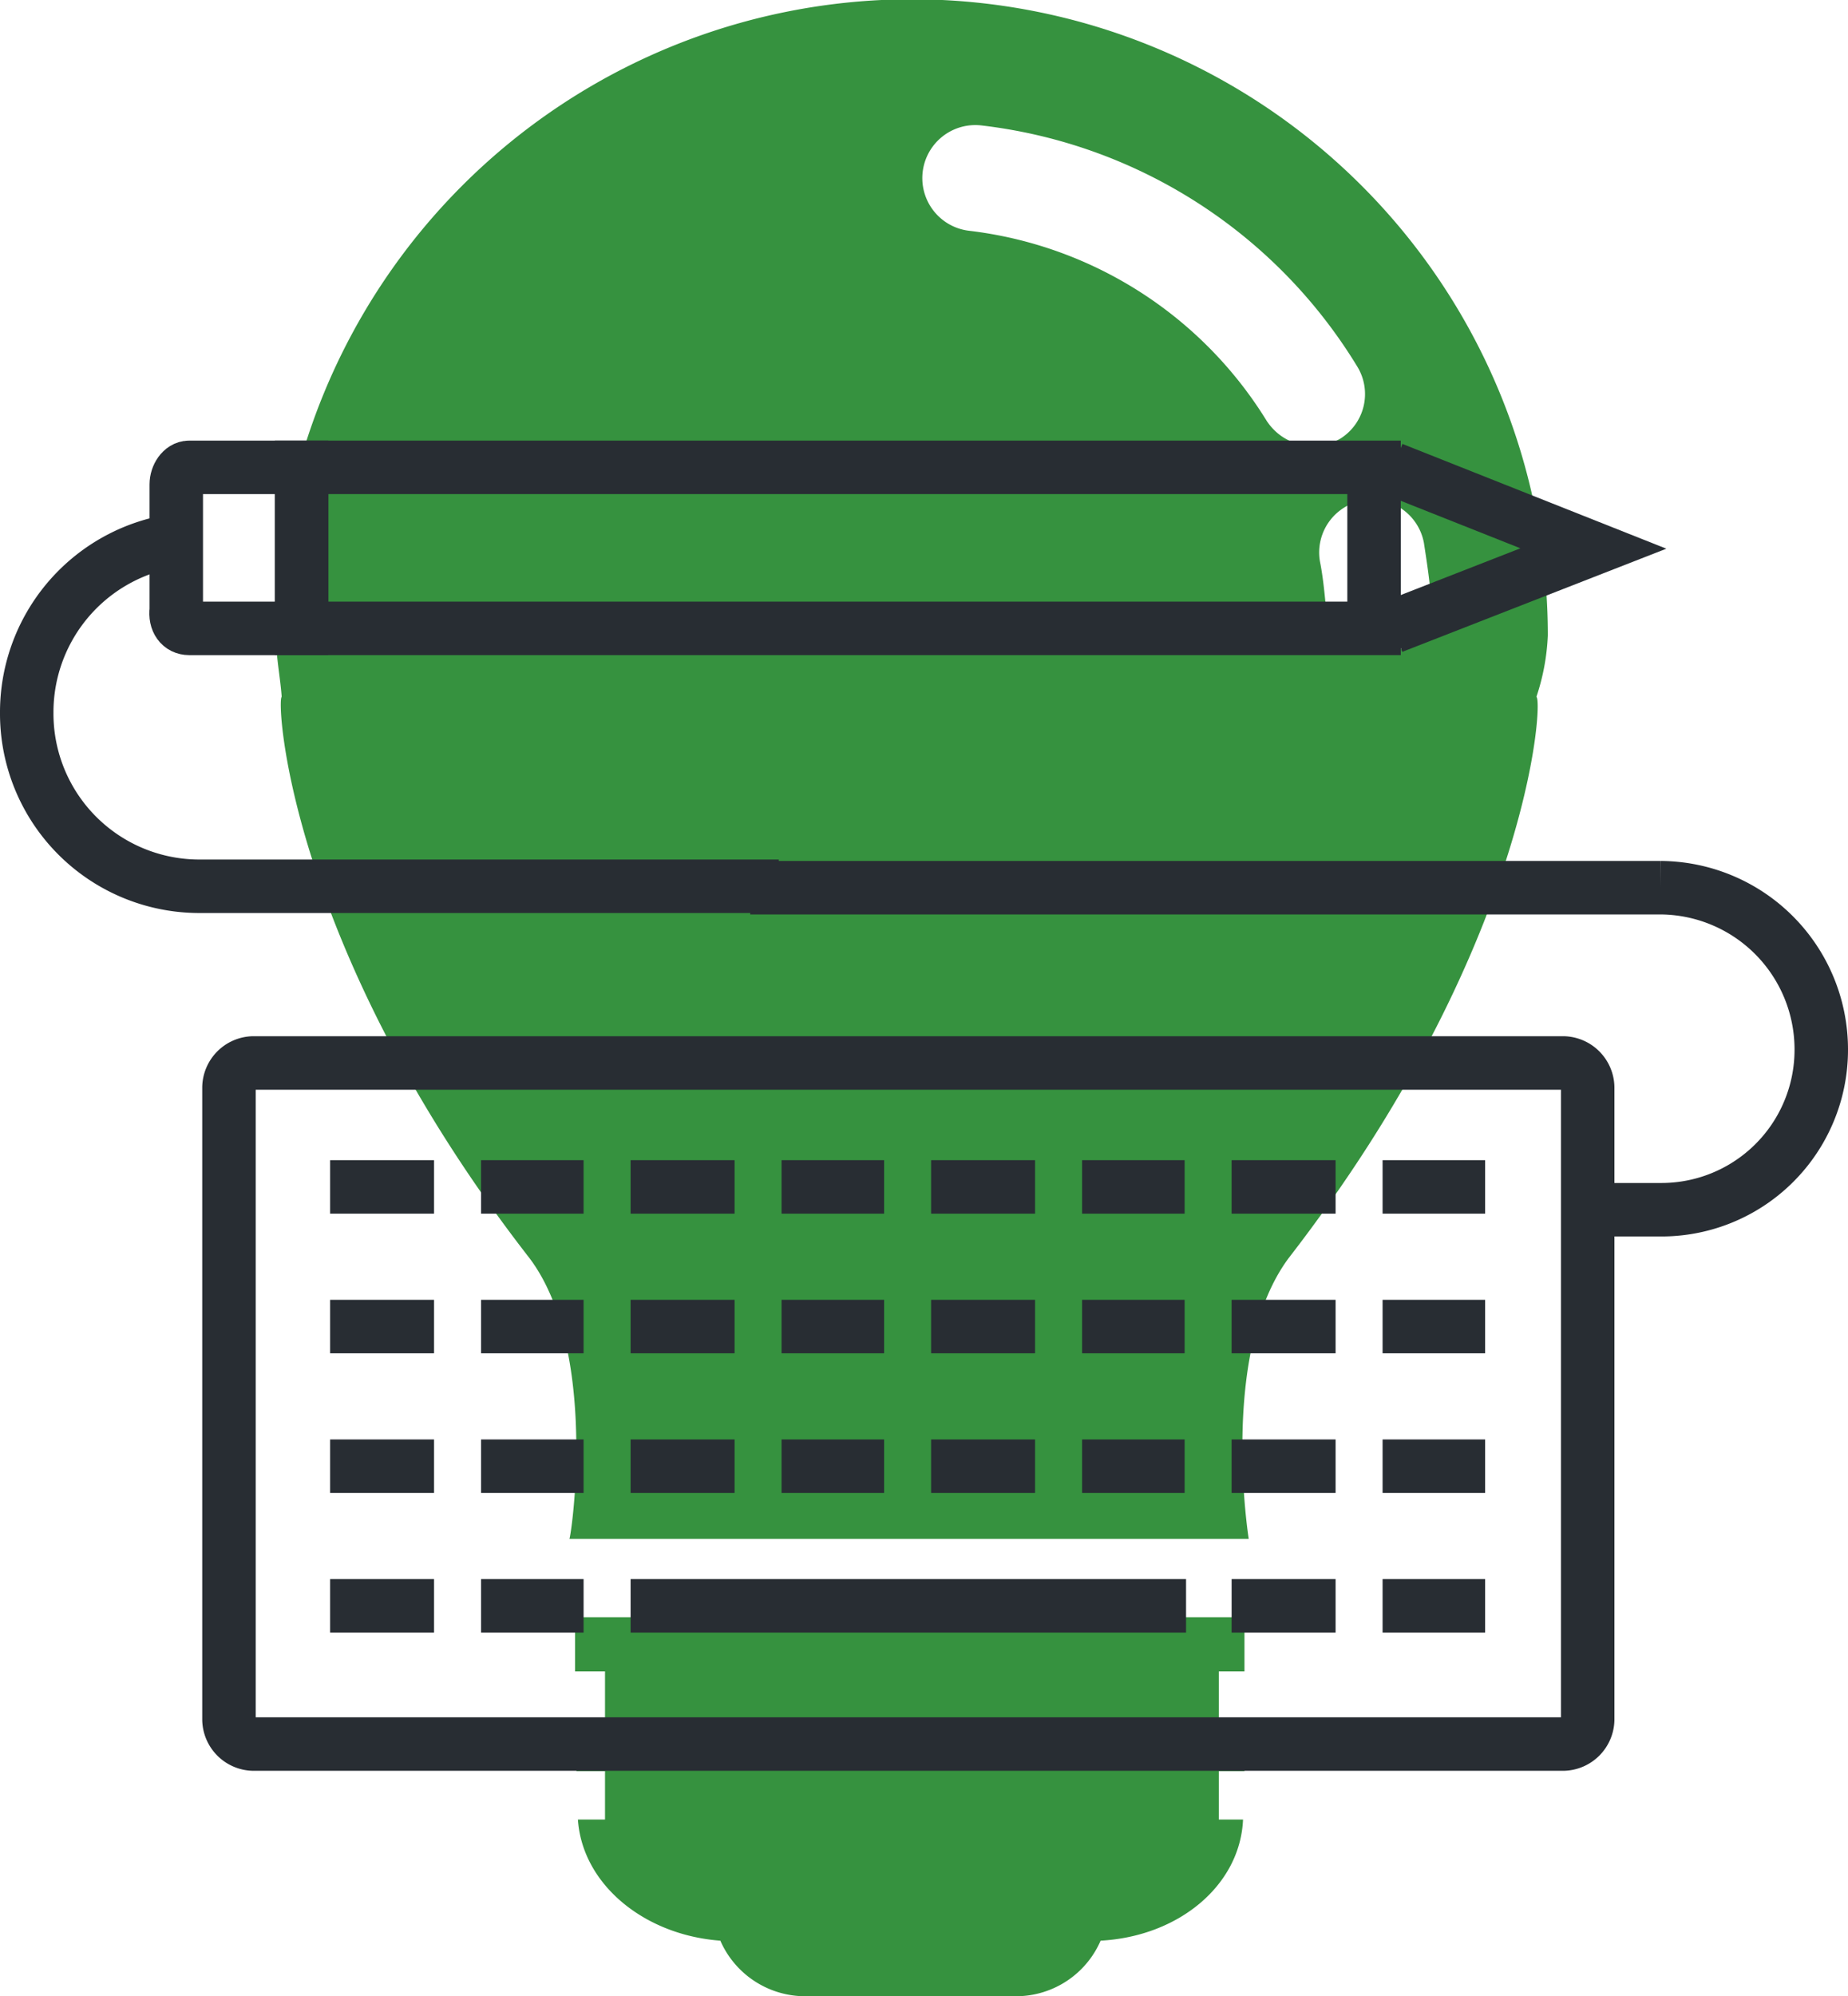 <?xml version="1.0" encoding="UTF-8"?> <svg xmlns="http://www.w3.org/2000/svg" width="103.697" height="111.965" viewBox="0 0 103.697 111.965"><g id="Layer_5" transform="translate(-0.5)"><g id="Raggruppa_1138" data-name="Raggruppa 1138" transform="translate(2)"><g id="Raggruppa_1127" data-name="Raggruppa 1127" transform="translate(13.986)"><path id="Tracciato_14378" data-name="Tracciato 14378" d="M40.58,116.537h1.6v2.717h-1.6v2.877h1.6v2.717H40.66c.24,3.6,3.676,6.473,7.992,6.793a5.2,5.2,0,0,0,4.8,3.117H65.275a5.177,5.177,0,0,0,4.715-3.117c4.4-.24,7.832-3.117,7.992-6.793H76.623v-2.717h1.439v-2.877H76.623v-2.717h1.439V113.5H40.5v3.037Z" transform="translate(-23.717 -22.793)" fill="#36923f"></path><path id="Tracciato_14379" data-name="Tracciato 14379" d="M90.867,35.643a35.683,35.683,0,0,0-71.367,0c0,1.2.24,2.318.32,3.436-.32.32.48,14.225,13.906,31.488,3.916,5.195,2.318,15.744,2.238,15.744H74.084s-1.678-10.469,2.238-15.744C89.748,53.225,90.627,39.4,90.228,39.08A12.444,12.444,0,0,0,90.867,35.643ZM75.123,23.656a22.742,22.742,0,0,0-16.7-10.709,2.974,2.974,0,1,1,.639-5.914,28.555,28.555,0,0,1,21.1,13.506,2.949,2.949,0,0,1-.959,4.076,3.086,3.086,0,0,1-4.076-.959Zm6.393,13.027h-.16a2.972,2.972,0,0,1-2.957-2.8c-.08-.8-.16-1.6-.32-2.4a2.963,2.963,0,0,1,5.834-1.039c.16,1.039.32,2.078.4,3.117A2.952,2.952,0,0,1,81.516,36.682Z" transform="translate(-19.5)" fill="#36923f"></path></g><g id="Raggruppa_1137" data-name="Raggruppa 1137" transform="translate(0 26.213)"><path id="Tracciato_14380" data-name="Tracciato 14380" d="M11.75,37.8A9.738,9.738,0,0,0,2,47.55H2a9.687,9.687,0,0,0,9.75,9.75H44.2" transform="translate(-2 -33.804)" fill="none" stroke="#282d33" stroke-width="3"></path><path id="Tracciato_14381" data-name="Tracciato 14381" d="M52.8,62.3h51.068a9.073,9.073,0,0,1,9.031,9.031h0a8.971,8.971,0,0,1-9.031,9.031H99.792" transform="translate(-12.202 -38.724)" fill="none" stroke="#282d33" stroke-width="3"></path><g id="Raggruppa_1133" data-name="Raggruppa 1133" transform="translate(11.348 33.406)"><path id="Tracciato_14382" data-name="Tracciato 14382" d="M92.442,111.442a1.4,1.4,0,0,1-1.359,1.359H17.559a1.4,1.4,0,0,1-1.359-1.359V75.959A1.4,1.4,0,0,1,17.559,74.6H91.083a1.4,1.4,0,0,1,1.359,1.359Z" transform="translate(-16.2 -74.6)" fill="none" stroke="#282d33" stroke-width="3"></path><g id="Raggruppa_1132" data-name="Raggruppa 1132" transform="translate(5.674 6.953)"><g id="Raggruppa_1128" data-name="Raggruppa 1128"><line id="Linea_867" data-name="Linea 867" x2="5.834" fill="none" stroke="#282d33" stroke-width="3"></line><line id="Linea_868" data-name="Linea 868" x2="5.754" transform="translate(8.471)" fill="none" stroke="#282d33" stroke-width="3"></line><line id="Linea_869" data-name="Linea 869" x2="5.834" transform="translate(16.863)" fill="none" stroke="#282d33" stroke-width="3"></line><line id="Linea_870" data-name="Linea 870" x2="5.754" transform="translate(25.334)" fill="none" stroke="#282d33" stroke-width="3"></line><line id="Linea_871" data-name="Linea 871" x2="5.834" transform="translate(33.725)" fill="none" stroke="#282d33" stroke-width="3"></line><line id="Linea_872" data-name="Linea 872" x2="5.754" transform="translate(42.197)" fill="none" stroke="#282d33" stroke-width="3"></line><line id="Linea_873" data-name="Linea 873" x2="5.834" transform="translate(50.588)" fill="none" stroke="#282d33" stroke-width="3"></line><line id="Linea_874" data-name="Linea 874" x2="5.754" transform="translate(59.059)" fill="none" stroke="#282d33" stroke-width="3"></line></g><g id="Raggruppa_1129" data-name="Raggruppa 1129" transform="translate(0 7.832)"><line id="Linea_875" data-name="Linea 875" x2="5.834" fill="none" stroke="#282d33" stroke-width="3"></line><line id="Linea_876" data-name="Linea 876" x2="5.754" transform="translate(8.471)" fill="none" stroke="#282d33" stroke-width="3"></line><line id="Linea_877" data-name="Linea 877" x2="5.834" transform="translate(16.863)" fill="none" stroke="#282d33" stroke-width="3"></line><line id="Linea_878" data-name="Linea 878" x2="5.754" transform="translate(25.334)" fill="none" stroke="#282d33" stroke-width="3"></line><line id="Linea_879" data-name="Linea 879" x2="5.834" transform="translate(33.725)" fill="none" stroke="#282d33" stroke-width="3"></line><line id="Linea_880" data-name="Linea 880" x2="5.754" transform="translate(42.197)" fill="none" stroke="#282d33" stroke-width="3"></line><line id="Linea_881" data-name="Linea 881" x2="5.834" transform="translate(50.588)" fill="none" stroke="#282d33" stroke-width="3"></line><line id="Linea_882" data-name="Linea 882" x2="5.754" transform="translate(59.059)" fill="none" stroke="#282d33" stroke-width="3"></line></g><g id="Raggruppa_1130" data-name="Raggruppa 1130" transform="translate(0 15.664)"><line id="Linea_883" data-name="Linea 883" x2="5.834" fill="none" stroke="#282d33" stroke-width="3"></line><line id="Linea_884" data-name="Linea 884" x2="5.754" transform="translate(8.471)" fill="none" stroke="#282d33" stroke-width="3"></line><line id="Linea_885" data-name="Linea 885" x2="5.834" transform="translate(16.863)" fill="none" stroke="#282d33" stroke-width="3"></line><line id="Linea_886" data-name="Linea 886" x2="5.754" transform="translate(25.334)" fill="none" stroke="#282d33" stroke-width="3"></line><line id="Linea_887" data-name="Linea 887" x2="5.834" transform="translate(33.725)" fill="none" stroke="#282d33" stroke-width="3"></line><line id="Linea_888" data-name="Linea 888" x2="5.754" transform="translate(42.197)" fill="none" stroke="#282d33" stroke-width="3"></line><line id="Linea_889" data-name="Linea 889" x2="5.834" transform="translate(50.588)" fill="none" stroke="#282d33" stroke-width="3"></line><line id="Linea_890" data-name="Linea 890" x2="5.754" transform="translate(59.059)" fill="none" stroke="#282d33" stroke-width="3"></line></g><g id="Raggruppa_1131" data-name="Raggruppa 1131" transform="translate(0 23.496)"><line id="Linea_891" data-name="Linea 891" x2="5.834" fill="none" stroke="#282d33" stroke-width="3"></line><line id="Linea_892" data-name="Linea 892" x2="5.754" transform="translate(8.471)" fill="none" stroke="#282d33" stroke-width="3"></line><line id="Linea_893" data-name="Linea 893" x2="31.168" transform="translate(16.863)" fill="none" stroke="#282d33" stroke-width="3"></line><line id="Linea_894" data-name="Linea 894" x2="5.834" transform="translate(50.588)" fill="none" stroke="#282d33" stroke-width="3"></line><line id="Linea_895" data-name="Linea 895" x2="5.754" transform="translate(59.059)" fill="none" stroke="#282d33" stroke-width="3"></line></g></g></g><g id="Raggruppa_1136" data-name="Raggruppa 1136" transform="translate(8.379)"><path id="Tracciato_14383" data-name="Tracciato 14383" d="M97.9,41.771l11.268-4.4L97.9,32.9" transform="translate(-29.638 -32.82)" fill="none" stroke="#282d33" stroke-width="3"></path><g id="Raggruppa_1135" data-name="Raggruppa 1135"><g id="Raggruppa_1134" data-name="Raggruppa 1134"><path id="Tracciato_14384" data-name="Tracciato 14384" d="M13.216,41.831H19.53V32.8H13.216c-.4,0-.719.48-.719.959v7.033C12.417,41.431,12.737,41.831,13.216,41.831Z" transform="translate(-12.485 -32.8)" fill="none" stroke="#282d33" stroke-width="3"></path></g></g><path id="Tracciato_14385" data-name="Tracciato 14385" d="M70.689,32.8H21.3v9.031H81.478V32.8Z" transform="translate(-14.255 -32.8)" fill="none" stroke="#282d33" stroke-width="3"></path></g></g></g></g></svg> 
